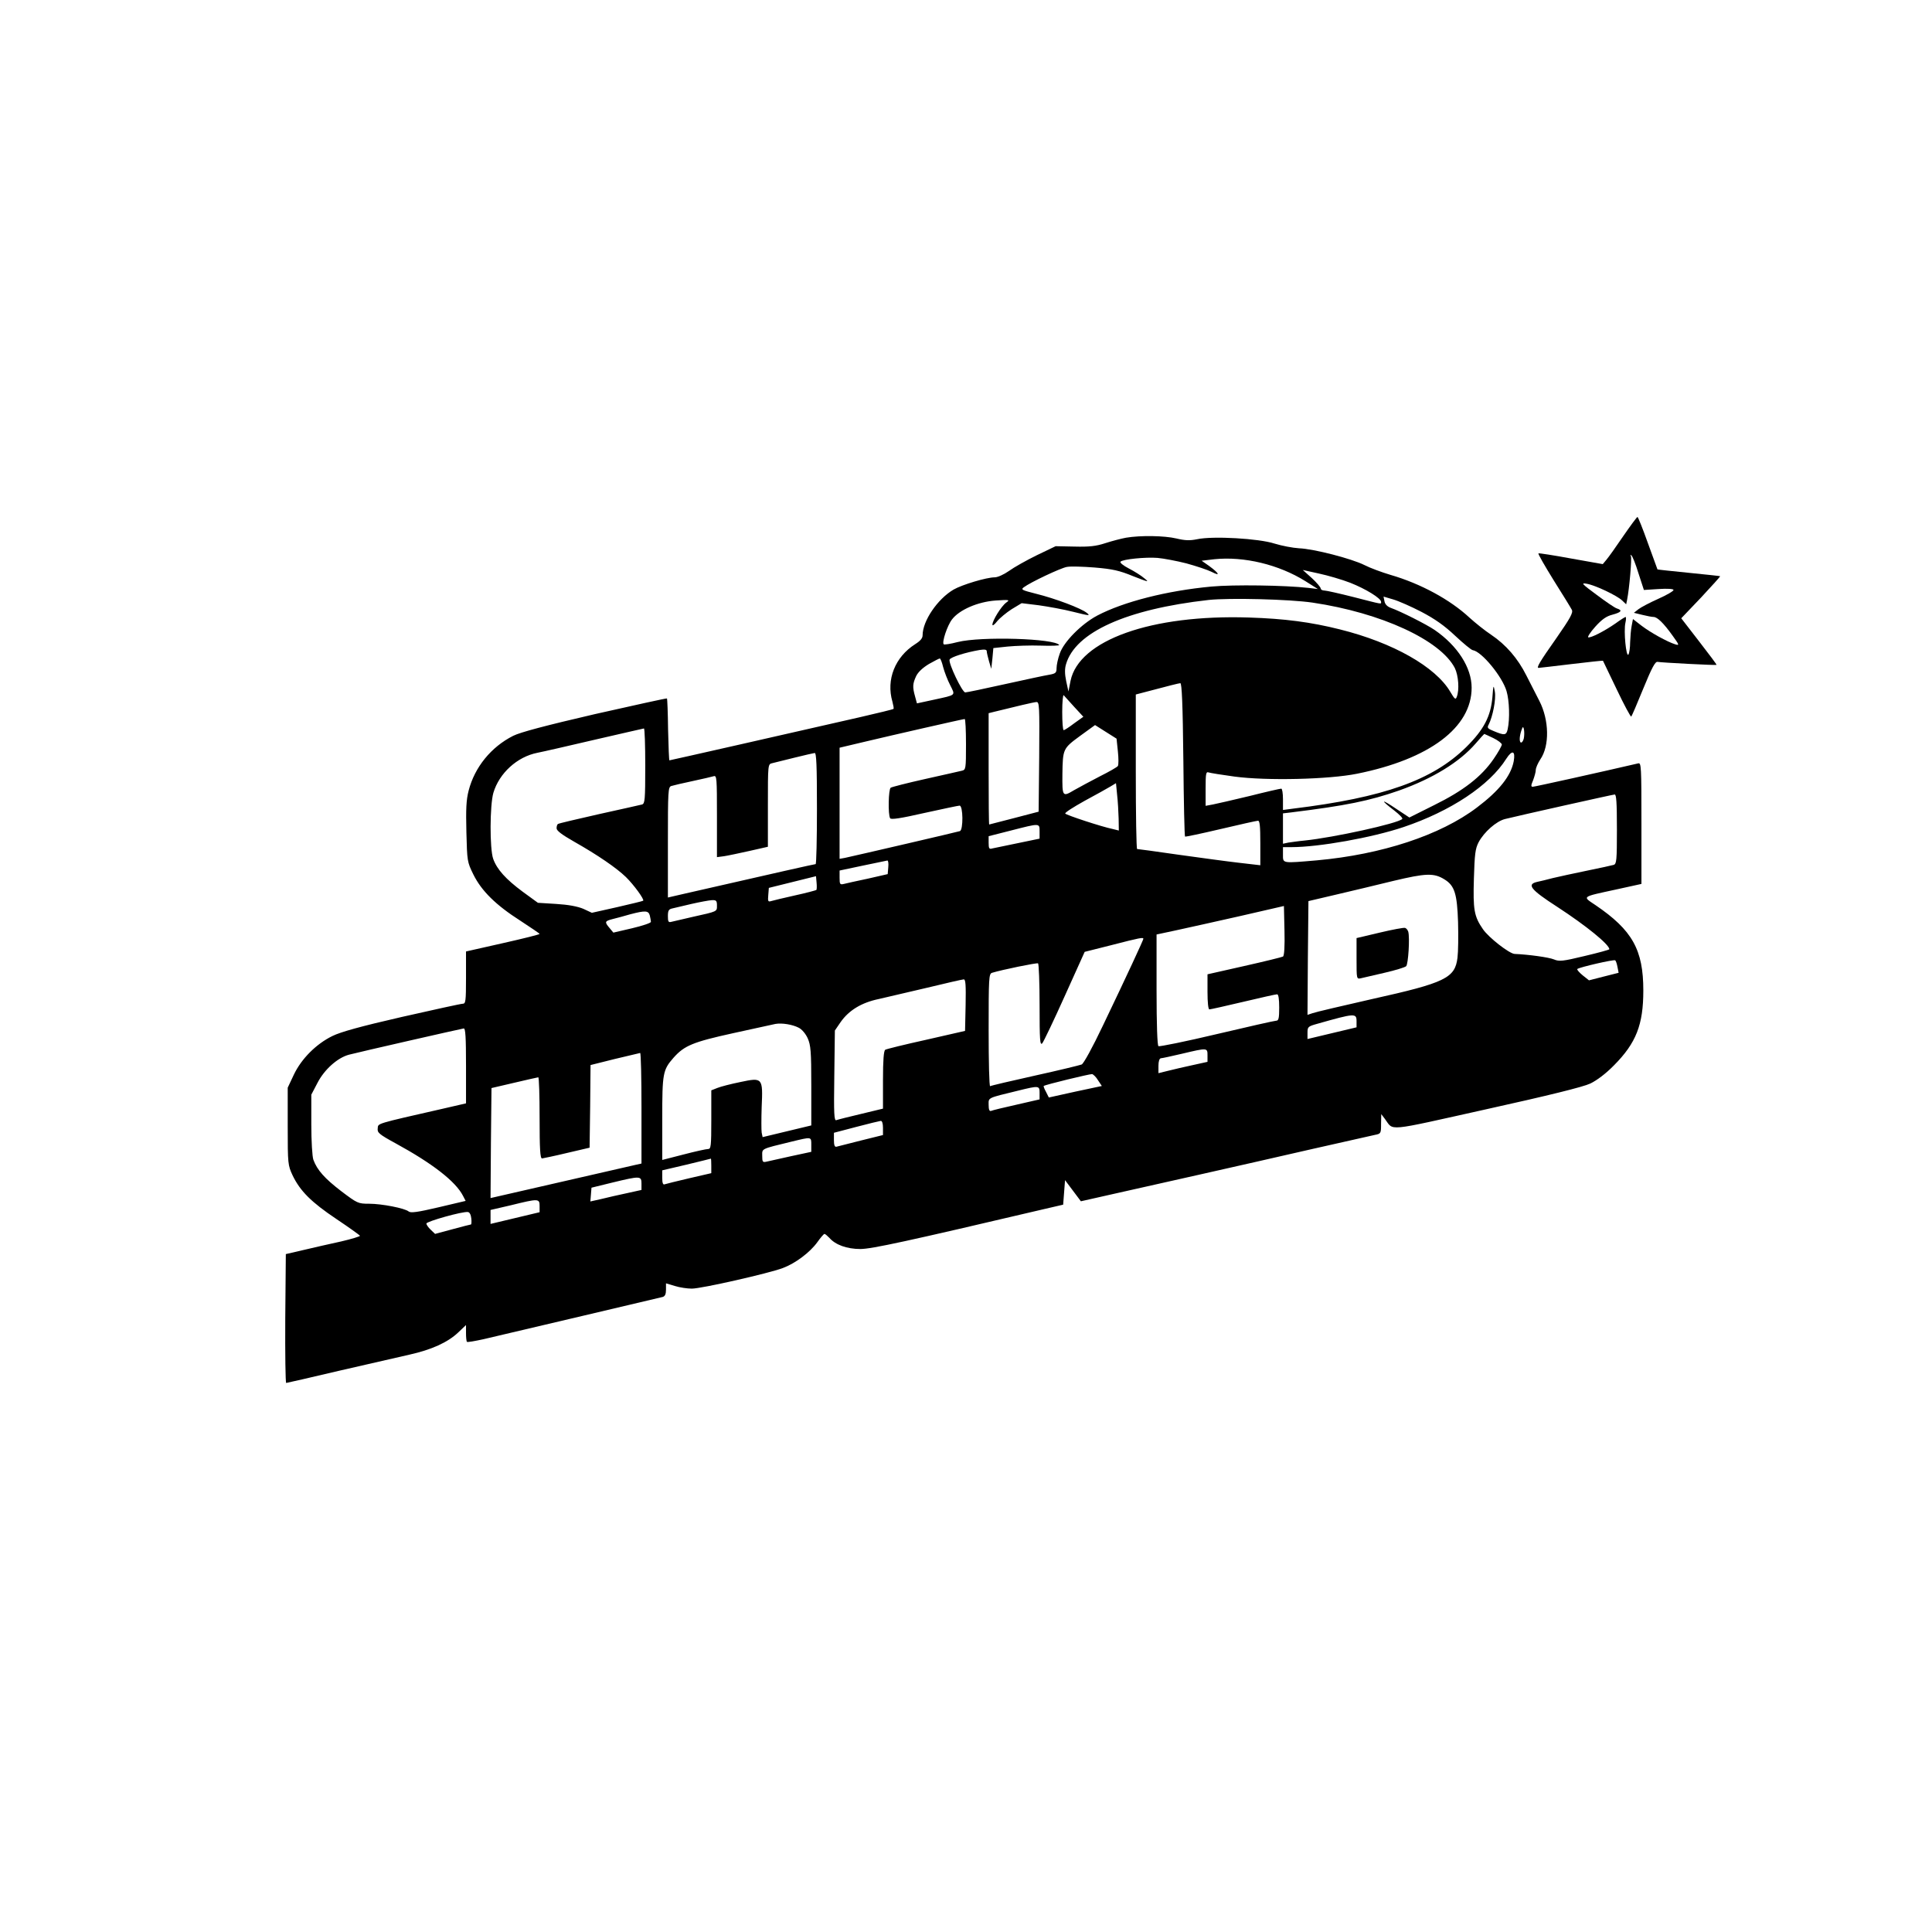 <?xml version="1.0" standalone="no"?>
<!DOCTYPE svg PUBLIC "-//W3C//DTD SVG 20010904//EN"
 "http://www.w3.org/TR/2001/REC-SVG-20010904/DTD/svg10.dtd">
<svg version="1.0" xmlns="http://www.w3.org/2000/svg"
 width="1024pt" height="1024pt" viewBox="0 0 1024 1024"
 preserveAspectRatio="xMidYMid meet">

<g transform="translate(0,1024) scale(0.1,-0.1)"
fill="#000000" stroke="none">
<path d="M8604 7399 c-38 -56 -78 -112 -89 -125 l-20 -24 -169 30 c-92 17
-170 29 -172 27 -3 -3 34 -67 81 -143 48 -76 91 -146 96 -156 8 -15 -8 -44
-81 -149 -91 -129 -108 -159 -95 -159 3 0 81 9 172 20 91 11 167 19 169 18 1
-2 34 -70 73 -152 39 -82 74 -147 77 -144 3 3 32 70 64 149 45 110 63 143 75
141 21 -4 309 -19 313 -16 2 1 -40 57 -92 124 l-95 123 105 110 c57 61 103
112 101 113 -1 1 -76 9 -166 18 -90 9 -165 17 -166 18 -1 2 -24 65 -51 140
-27 76 -52 138 -55 138 -3 0 -37 -46 -75 -101z m80 -197 l29 -89 78 5 c48 3
79 1 79 -5 0 -6 -36 -27 -81 -47 -45 -20 -92 -45 -105 -55 l-24 -19 45 -11
c24 -6 51 -11 59 -11 20 0 53 -32 101 -99 36 -50 37 -53 14 -46 -42 13 -132
63 -179 99 l-45 35 -7 -37 c-4 -20 -7 -59 -8 -87 0 -27 -4 -56 -9 -64 -12 -18
-26 125 -16 168 4 17 4 31 1 31 -3 0 -27 -15 -53 -34 -59 -41 -131 -78 -145
-74 -5 2 11 27 37 56 35 39 59 56 91 64 48 13 55 23 24 33 -11 3 -59 36 -107
72 -80 59 -85 65 -53 59 46 -8 159 -62 187 -88 l22 -21 5 24 c12 60 26 222 20
231 -4 6 -3 8 2 5 6 -3 23 -46 38 -95z"/>
<path d="M5968 7390 c-27 -5 -76 -18 -110 -29 -49 -16 -85 -20 -163 -18 l-100
2 -100 -48 c-55 -27 -121 -64 -147 -83 -27 -19 -60 -34 -76 -34 -43 0 -173
-39 -218 -65 -85 -50 -164 -166 -164 -242 0 -16 -12 -30 -39 -47 -107 -68
-155 -188 -121 -305 5 -19 8 -36 6 -38 -2 -3 -82 -22 -177 -44 -372 -85 -1007
-229 -1011 -229 -2 0 -5 73 -7 162 -1 89 -4 164 -6 166 -2 2 -173 -36 -382
-83 -263 -61 -395 -96 -433 -115 -117 -59 -204 -166 -236 -290 -13 -50 -15
-98 -12 -221 4 -153 4 -157 37 -224 43 -87 119 -162 249 -245 55 -36 101 -67
102 -70 0 -3 -88 -25 -195 -49 l-195 -44 0 -139 c0 -125 -2 -138 -17 -138 -10
0 -155 -32 -323 -70 -218 -50 -323 -79 -368 -101 -86 -42 -165 -121 -205 -206
l-32 -68 0 -205 c0 -200 1 -206 26 -260 40 -83 99 -142 232 -231 67 -45 123
-85 125 -89 1 -3 -44 -17 -100 -30 -57 -12 -146 -33 -198 -45 l-95 -22 -3
-342 c-1 -187 1 -341 5 -341 3 0 130 29 282 65 152 35 319 73 371 85 117 26
203 65 258 117 l42 40 0 -42 c0 -23 2 -44 5 -47 3 -3 42 4 88 14 172 40 933
220 950 224 12 4 17 15 17 39 l0 33 47 -14 c25 -8 66 -14 90 -14 51 0 408 81
482 109 67 25 144 83 183 137 17 24 34 44 38 44 4 0 15 -10 26 -21 32 -37 93
-59 164 -59 60 0 248 41 980 213 l95 22 5 65 5 65 42 -56 42 -56 173 39 c95
21 304 68 463 104 160 36 425 96 590 134 165 37 315 71 333 75 31 6 32 8 32
58 l1 52 19 -25 c49 -65 -5 -70 539 51 330 73 512 118 550 136 35 17 82 52
126 97 117 118 155 215 155 396 0 216 -58 320 -254 453 -70 47 -77 42 112 83
l132 29 0 321 c0 302 -1 322 -17 318 -202 -47 -549 -124 -559 -124 -10 0 -10
7 2 35 7 19 14 43 14 54 0 11 11 36 24 56 50 72 47 209 -5 310 -17 33 -48 94
-69 135 -45 90 -108 163 -187 216 -32 21 -83 62 -114 90 -103 96 -260 181
-419 227 -47 14 -109 37 -138 52 -68 34 -268 86 -347 89 -33 2 -91 13 -130 25
-83 27 -327 41 -410 23 -39 -8 -64 -7 -110 4 -64 15 -190 17 -267 4z m320
-136 c51 -14 112 -34 134 -45 48 -25 41 -9 -13 31 l-40 28 68 8 c156 16 341
-28 483 -117 l65 -41 -50 6 c-124 14 -397 18 -515 7 -235 -22 -464 -80 -605
-154 -84 -45 -177 -139 -198 -201 -10 -27 -17 -62 -17 -77 0 -25 -5 -29 -37
-35 -21 -3 -127 -26 -236 -50 -108 -24 -203 -44 -211 -44 -16 0 -90 155 -83
174 5 13 84 38 160 51 27 4 37 2 37 -7 0 -7 6 -31 12 -53 l12 -40 6 55 5 55
75 8 c41 4 121 7 177 5 55 -2 99 0 97 3 -22 35 -414 47 -538 16 -38 -10 -71
-15 -74 -12 -11 10 19 100 44 132 39 51 136 93 230 100 75 5 78 4 57 -11 -26
-19 -73 -95 -73 -117 0 -8 11 0 25 18 14 17 49 46 77 64 l53 32 90 -11 c50 -7
133 -22 184 -35 84 -21 92 -22 72 -6 -30 25 -169 77 -270 102 -75 19 -81 22
-65 34 36 27 195 102 228 108 18 4 85 2 148 -3 95 -8 131 -16 204 -46 82 -32
87 -33 59 -11 -16 14 -53 37 -82 52 -29 15 -49 31 -44 36 13 13 132 25 196 20
33 -3 102 -16 153 -29z m869 -103 c81 -32 163 -82 163 -101 0 -13 12 -15 -144
25 -75 19 -146 35 -156 35 -11 0 -20 5 -20 11 0 6 -21 31 -47 55 l-48 43 86
-19 c47 -10 122 -32 166 -49z m377 -154 c72 -38 122 -73 179 -127 44 -41 85
-75 93 -76 47 -7 156 -139 179 -217 15 -51 18 -147 6 -202 -7 -33 -17 -34 -76
-9 -30 12 -34 17 -25 33 22 43 40 135 33 175 -7 39 -8 37 -13 -30 -9 -101 -45
-171 -139 -264 -178 -175 -435 -267 -918 -326 l-53 -7 0 57 c0 31 -4 56 -9 56
-6 0 -81 -17 -168 -39 -87 -21 -175 -41 -195 -45 l-38 -7 0 92 c0 79 2 90 16
85 9 -3 70 -13 137 -22 172 -23 500 -15 649 15 384 77 608 245 608 456 0 106
-74 222 -196 306 -44 30 -181 99 -232 117 -19 7 -31 19 -34 35 l-5 25 51 -15
c28 -8 96 -38 150 -66z m-577 49 c364 -54 678 -199 754 -347 19 -39 25 -116
10 -153 -6 -16 -11 -12 -34 27 -78 133 -304 261 -585 331 -155 39 -294 57
-482 63 -518 17 -902 -120 -946 -336 l-11 -56 -12 55 c-8 38 -8 66 -1 89 49
170 320 292 755 341 110 12 429 4 552 -14z m-1958 -342 c7 -26 23 -68 37 -95
28 -57 35 -51 -88 -78 l-88 -19 -10 37 c-14 50 -13 67 6 108 11 22 35 44 68
64 28 16 54 29 57 29 4 0 12 -21 18 -46z m1273 -489 c2 -223 6 -407 9 -409 2
-2 87 16 189 40 102 24 191 44 198 44 9 0 12 -30 12 -118 l0 -118 -112 13
c-62 7 -208 27 -323 43 -116 17 -214 30 -218 30 -4 0 -7 184 -7 410 l0 409 38
10 c147 39 188 49 198 50 8 1 13 -114 16 -404z m-578 278 l48 -52 -49 -35
c-26 -20 -51 -36 -55 -36 -5 0 -8 44 -8 97 0 53 4 93 8 88 5 -6 30 -33 56 -62z
m-186 -264 l-3 -291 -130 -34 c-71 -18 -131 -34 -132 -34 -2 0 -3 133 -3 295
l0 295 28 7 c117 29 210 51 225 52 16 1 17 -17 15 -290z m-388 66 c0 -131 -1
-135 -22 -140 -13 -3 -100 -23 -195 -44 -94 -21 -176 -42 -182 -46 -12 -7 -15
-143 -3 -162 5 -8 54 -1 181 28 96 21 180 39 187 39 19 0 20 -128 2 -135 -11
-4 -532 -125 -610 -142 l-28 -5 0 294 0 295 135 32 c147 35 515 119 528 120 4
1 7 -60 7 -134z m805 -37 c4 -37 4 -72 0 -78 -4 -6 -46 -30 -94 -54 -48 -25
-110 -58 -138 -74 -62 -37 -63 -35 -62 86 2 132 3 135 93 201 l80 58 57 -36
57 -36 7 -67z m2151 66 c-4 -14 -11 -22 -16 -19 -9 6 -6 41 8 75 8 22 15 -26
8 -56z m-4656 -143 c0 -182 -2 -200 -17 -205 -10 -2 -112 -26 -228 -51 -115
-26 -213 -49 -217 -52 -5 -2 -8 -13 -8 -23 0 -13 28 -34 93 -71 127 -72 224
-139 274 -187 42 -41 99 -119 92 -126 -2 -2 -64 -17 -138 -34 l-134 -30 -45
21 c-31 13 -79 22 -144 26 l-97 6 -81 59 c-89 66 -136 118 -156 174 -19 54
-18 284 1 350 31 104 126 191 233 212 31 6 170 38 307 70 138 32 253 58 258
59 4 1 7 -89 7 -198z m4495 147 c25 -12 45 -28 45 -34 0 -7 -19 -41 -43 -76
-65 -95 -161 -169 -315 -245 l-132 -66 -71 47 c-80 54 -85 48 -9 -10 27 -21
47 -41 42 -45 -25 -24 -362 -98 -517 -114 -33 -3 -72 -9 -87 -11 l-28 -6 0 81
0 80 43 5 c291 36 414 61 572 116 180 64 321 151 406 249 24 28 45 51 46 51 1
0 23 -10 48 -22z m108 -123 c-15 -78 -77 -156 -195 -245 -194 -147 -505 -249
-848 -280 -186 -16 -180 -17 -180 30 l0 40 45 0 c145 0 426 50 593 106 250 84
457 221 546 363 31 48 49 42 39 -14z m-3693 -250 c0 -162 -3 -295 -7 -295 -6
0 -202 -44 -705 -159 l-78 -18 0 293 c0 270 1 293 18 298 9 3 60 15 112 26 52
11 103 23 113 26 16 5 17 -10 17 -212 l0 -217 38 5 c20 3 81 16 135 28 l97 22
0 219 c0 218 0 219 23 224 12 3 65 16 117 29 52 13 101 24 108 25 9 1 12 -64
12 -294z m1599 -53 l1 -64 -32 8 c-59 12 -247 74 -252 82 -3 5 43 34 102 67
59 32 121 66 137 76 l30 18 6 -62 c4 -34 7 -90 8 -125z m2641 -56 c0 -167 -2
-185 -17 -190 -10 -3 -74 -17 -143 -31 -69 -14 -150 -32 -180 -39 -30 -8 -67
-17 -82 -20 -58 -13 -36 -41 105 -132 155 -101 275 -199 277 -225 0 -3 -59
-19 -131 -36 -116 -28 -135 -30 -163 -18 -26 11 -135 26 -208 29 -28 1 -138
87 -168 131 -47 68 -53 103 -48 269 4 129 7 157 25 192 29 54 93 111 140 123
72 18 568 129 581 130 9 1 12 -42 12 -183z m-3060 -14 l0 -37 -116 -24 c-64
-13 -124 -26 -135 -28 -16 -5 -19 0 -19 30 l0 35 118 30 c156 40 152 40 152
-6z m-802 -189 l-3 -36 -105 -24 c-58 -12 -115 -25 -127 -28 -21 -5 -23 -2
-23 33 l0 38 123 26 c67 14 126 26 130 27 5 1 7 -16 5 -36z m2948 -64 c54 -33
67 -77 72 -226 2 -73 1 -158 -3 -189 -13 -108 -65 -133 -452 -219 -158 -36
-300 -69 -316 -75 l-27 -9 2 302 3 301 145 34 c80 19 217 51 305 73 172 41
215 43 271 8z m-3329 -56 c-3 -2 -54 -16 -114 -29 -59 -13 -116 -27 -126 -30
-16 -5 -18 -1 -15 32 l3 38 125 31 125 31 3 -34 c2 -19 1 -36 -1 -39z m-527
-82 c0 -33 5 -31 -130 -61 -52 -12 -103 -24 -112 -26 -15 -4 -18 1 -18 30 0
29 4 37 23 41 12 3 58 14 102 24 44 10 92 19 108 20 23 1 27 -3 27 -28z m3000
-271 c-5 -3 -98 -26 -205 -50 l-195 -44 0 -93 c0 -57 4 -93 10 -93 6 0 86 18
179 40 92 22 173 40 180 40 7 0 11 -24 11 -70 0 -57 -3 -70 -16 -70 -8 0 -150
-32 -315 -71 -164 -39 -303 -67 -309 -64 -6 4 -10 113 -10 299 l0 293 103 22
c56 12 208 46 337 75 l235 54 3 -131 c2 -81 -1 -133 -8 -137z m-3356 218 c3
-13 6 -28 6 -34 0 -6 -45 -21 -100 -34 l-99 -23 -20 24 c-28 33 -26 37 17 48
20 5 62 16 92 25 80 21 97 20 104 -6z m2616 -124 c0 -6 -85 -190 -214 -459
-56 -118 -103 -203 -113 -207 -10 -4 -121 -31 -248 -59 -126 -28 -233 -53
-237 -56 -5 -2 -8 131 -8 296 0 277 1 300 18 305 52 16 237 54 244 50 4 -3 8
-103 8 -222 0 -184 2 -214 14 -202 7 8 61 121 119 250 l106 235 143 36 c151
39 168 42 168 33z m2513 -149 l6 -31 -79 -20 -78 -20 -34 27 c-18 15 -31 30
-28 33 9 9 195 52 201 46 4 -3 9 -19 12 -35z m-3455 -202 l-3 -137 -206 -47
c-113 -25 -211 -49 -217 -53 -8 -5 -12 -55 -12 -160 l0 -152 -116 -28 c-64
-15 -123 -30 -131 -33 -12 -5 -14 31 -11 235 l3 240 30 44 c44 63 111 104 203
123 42 10 158 37 257 60 99 24 186 44 193 44 10 1 12 -30 10 -136z m2072 -86
l0 -32 -130 -31 -130 -31 0 33 c0 32 3 34 53 48 198 56 207 57 207 13z m-2957
-34 c17 -8 37 -32 48 -56 16 -37 19 -67 19 -252 l0 -210 -129 -31 -129 -31 -5
24 c-2 13 -2 74 0 136 7 155 5 157 -113 132 -49 -10 -104 -24 -121 -31 l-33
-13 0 -155 c0 -142 -2 -156 -17 -156 -10 0 -69 -13 -130 -29 l-113 -29 0 220
c0 240 3 257 60 322 57 64 102 83 316 130 109 24 210 46 224 49 35 6 90 -3
123 -20z m-1763 -202 l0 -199 -117 -27 c-369 -84 -348 -78 -351 -106 -3 -22 7
-31 95 -79 196 -107 318 -202 357 -278 l14 -27 -144 -34 c-111 -26 -147 -31
-158 -22 -20 17 -142 41 -210 41 -58 0 -62 2 -148 67 -86 66 -127 111 -147
166 -6 16 -11 100 -11 187 l0 158 33 63 c36 70 106 133 167 149 53 14 593 137
608 139 9 1 12 -45 12 -198z m3930 55 l0 -34 -77 -17 c-43 -9 -102 -23 -130
-30 l-53 -13 0 39 c0 24 5 39 13 40 6 0 57 11 112 24 135 32 135 32 135 -9z
m-3000 -280 l0 -293 -27 -6 c-27 -6 -703 -161 -751 -172 l-22 -5 2 291 3 292
120 28 c66 16 123 28 128 29 4 0 7 -97 7 -215 0 -166 3 -215 13 -215 6 1 66
13 132 29 l120 28 3 219 2 219 128 32 c70 17 130 31 135 32 4 0 7 -131 7 -293z
m2420 148 l20 -30 -141 -30 -140 -31 -15 30 c-9 16 -14 30 -12 31 7 7 244 64
256 63 7 -1 22 -16 32 -33z m-310 -67 l0 -34 -122 -28 c-68 -15 -129 -30 -135
-33 -9 -3 -13 7 -13 32 0 39 -10 35 155 75 113 28 115 27 115 -12z m-830 -185
l0 -38 -117 -29 c-65 -17 -124 -31 -130 -33 -9 -2 -13 9 -13 35 l0 39 118 31
c64 17 123 31 130 32 7 1 12 -13 12 -37z m-380 -90 l0 -37 -107 -23 c-60 -13
-118 -26 -130 -29 -21 -5 -23 -1 -23 31 0 39 -10 35 155 75 108 26 105 27 105
-17z m-530 -111 l0 -39 -117 -27 c-65 -15 -124 -30 -130 -32 -9 -4 -13 7 -13
34 l0 40 128 30 c70 17 128 31 130 32 1 0 2 -17 2 -38z m-370 -95 l0 -33 -77
-17 c-43 -9 -104 -23 -136 -31 l-58 -13 3 36 3 37 110 27 c149 36 155 36 155
-6z m-540 -118 l0 -33 -130 -31 -130 -31 0 37 0 37 108 25 c146 36 152 36 152
-4z m-362 -66 c2 -17 1 -32 -2 -32 -2 0 -46 -11 -97 -25 l-93 -25 -23 22 c-13
12 -23 27 -23 33 0 11 191 65 220 61 9 -1 16 -14 18 -34z"/>
<path d="M7313 5297 l-123 -29 0 -109 c0 -108 0 -109 23 -104 12 3 68 16 125
29 57 13 109 29 115 35 11 11 20 151 11 183 -3 9 -10 18 -17 20 -7 2 -67 -9
-134 -25z"/>
</g>
</svg>
